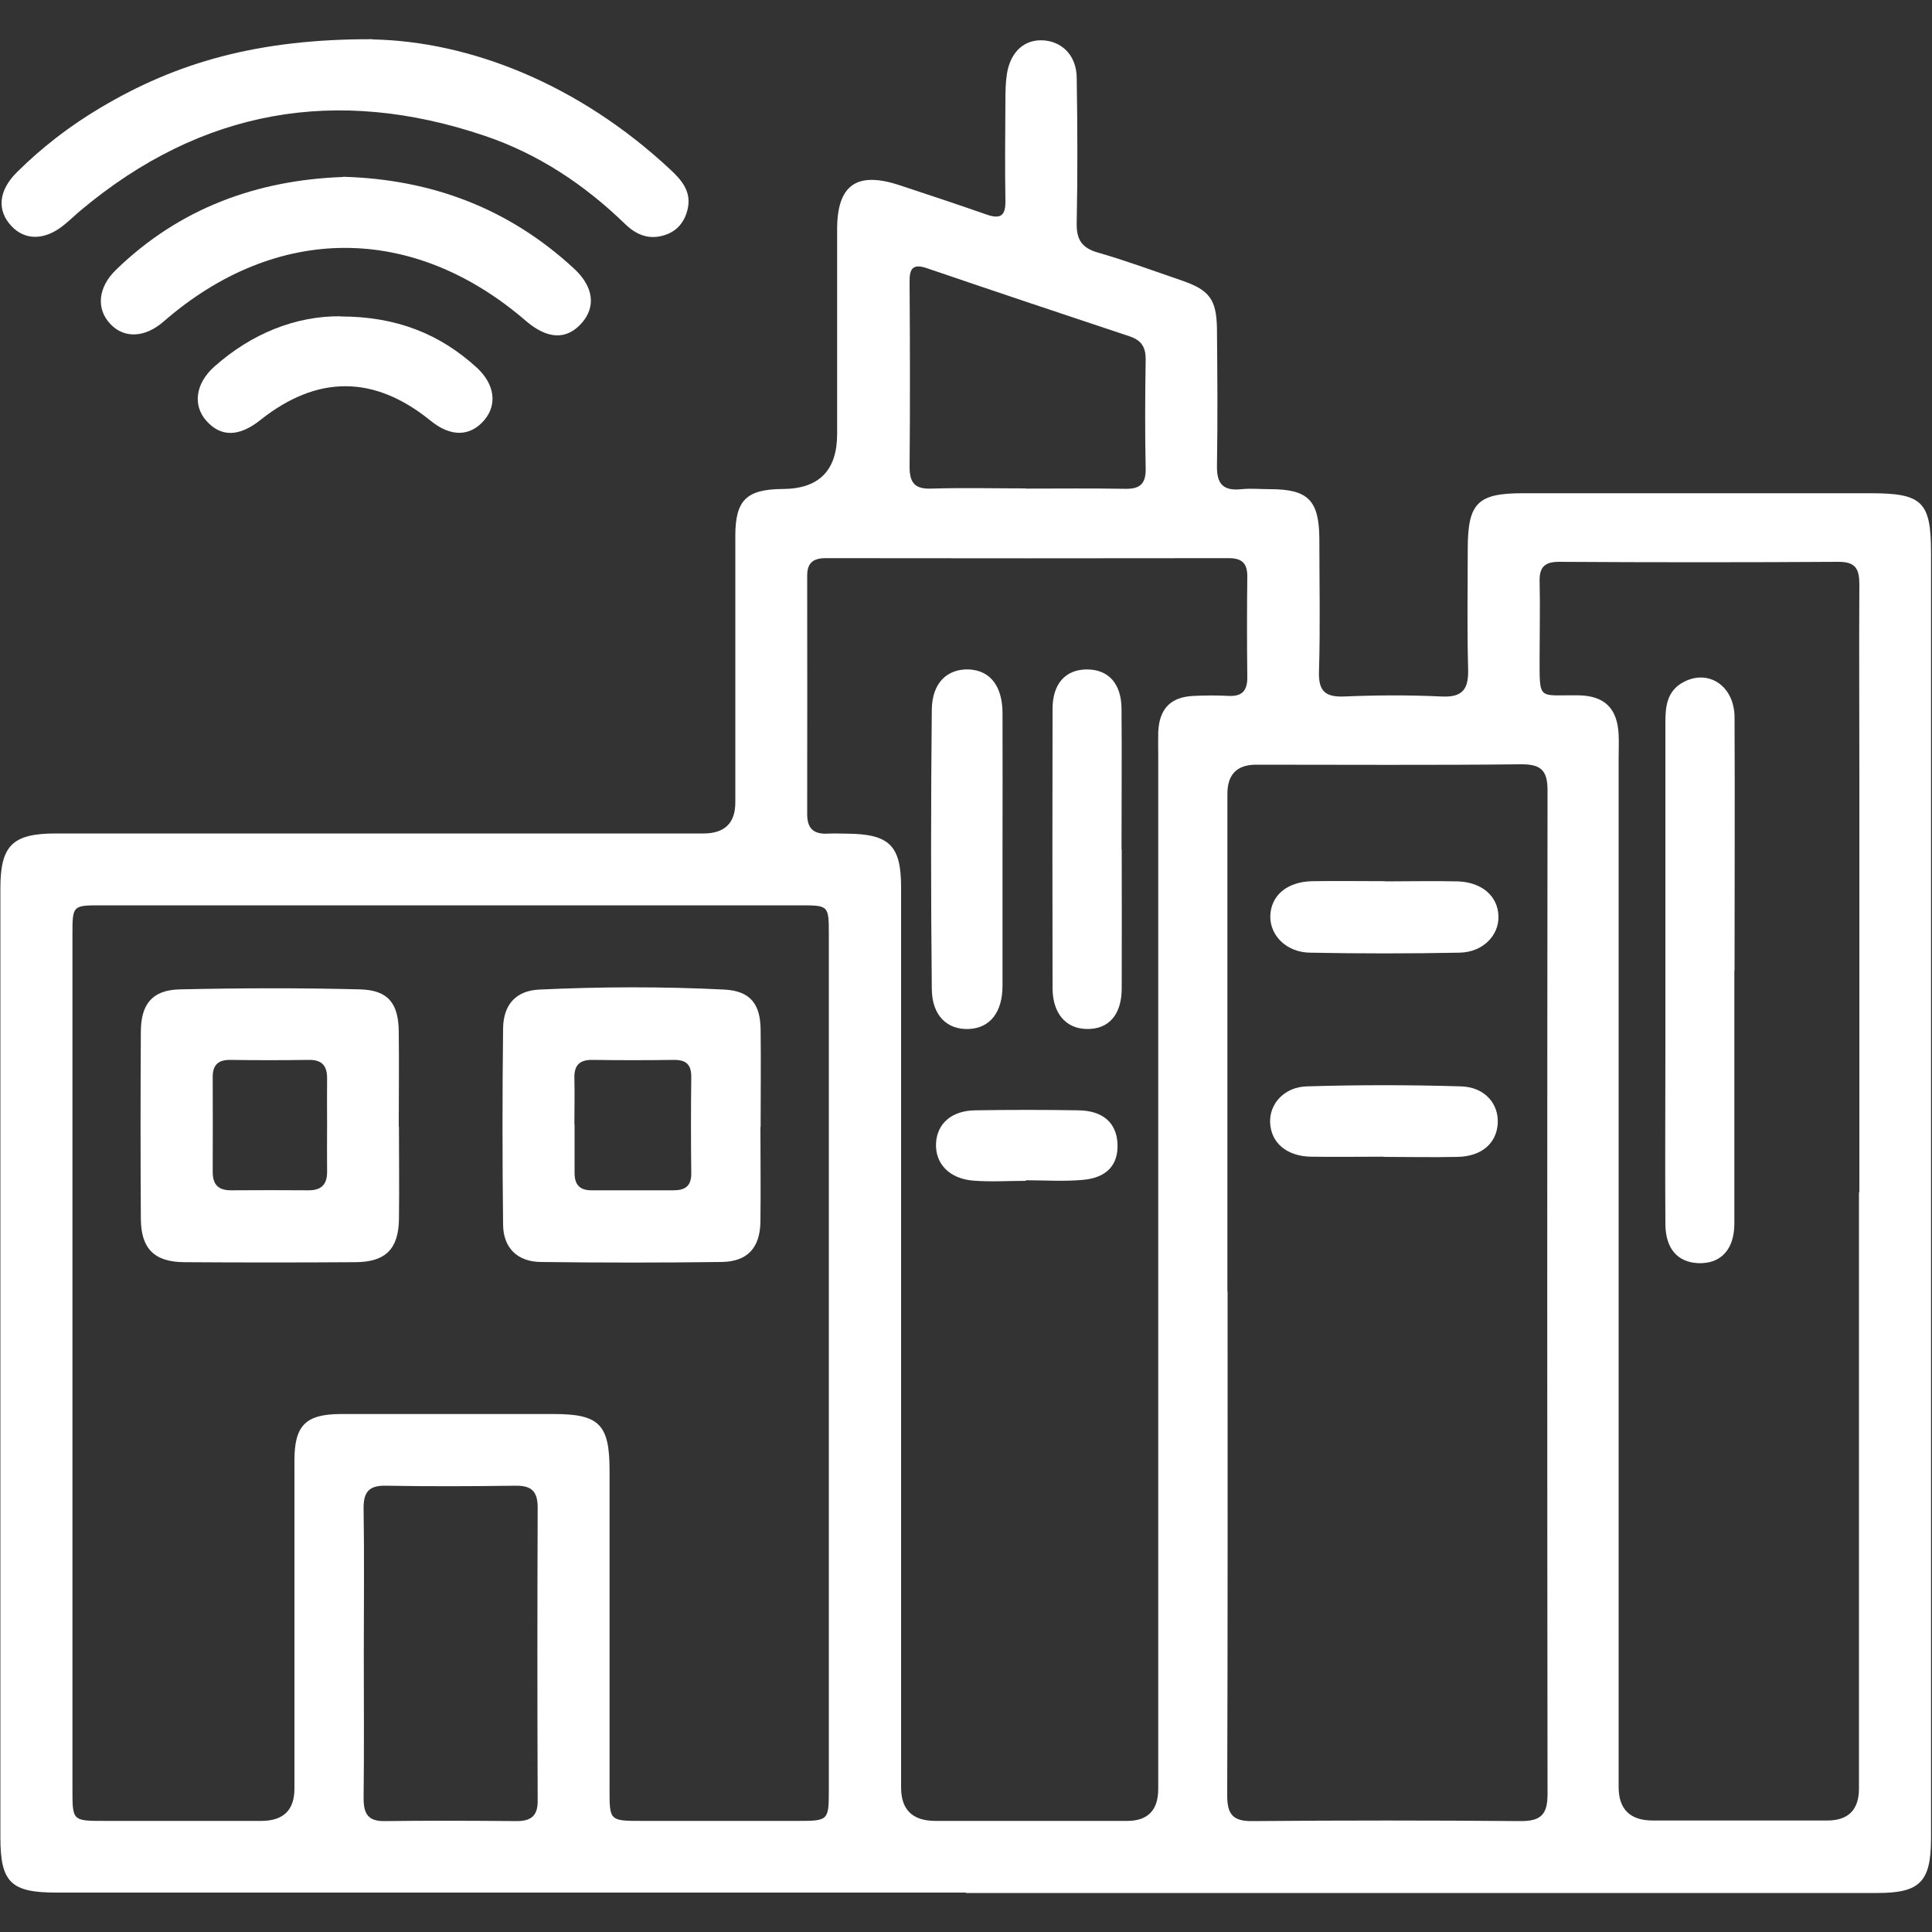<?xml version="1.0" encoding="UTF-8"?> <svg xmlns="http://www.w3.org/2000/svg" id="Capa_1" data-name="Capa 1" version="1.1" viewBox="0 0 100 100"><rect x="0" y="0" width="100" height="100" fill="#333333" stroke="none"/><defs><style> .cls-1 { fill: #fff; stroke-width: 0px; } </style></defs><path class="cls-1" d="M50.01,97.96c-15.7,0-31.39,0-47.09,0-2.36,0-2.9-.53-2.9-2.86,0-16.38,0-32.76,0-49.13,0-2.21.63-2.83,2.87-2.83,11.17,0,22.35,0,33.52,0q1.65,0,1.65-1.61c0-4.6,0-9.2,0-13.79,0-1.86.58-2.42,2.47-2.43q2.8-.02,2.8-2.85c0-3.53,0-7.07,0-10.6,0-2.29,1.02-3,3.21-2.28,1.51.5,3.03,1,4.54,1.53.7.24.97.06.96-.7-.03-1.75-.01-3.5,0-5.24,0-.45.01-.92.08-1.36.19-1.15.92-1.79,1.9-1.72.98.07,1.7.81,1.71,1.93.04,2.51.05,5.02,0,7.52-.02.87.27,1.3,1.12,1.54,1.46.42,2.89.95,4.32,1.44,1.43.49,1.8.98,1.82,2.51.02,2.36.04,4.71,0,7.07-.02.96.33,1.32,1.27,1.22.49-.05.99,0,1.48,0,1.98,0,2.54.58,2.55,2.6,0,2.28.05,4.56-.02,6.84-.03,1.01.32,1.33,1.31,1.29,1.67-.07,3.35-.08,5.01,0,1.15.06,1.43-.4,1.4-1.46-.06-2.05-.02-4.1-.02-6.16,0-2.39.5-2.9,2.85-2.9,6,0,12.01,0,18.01,0,2.67,0,3.12.44,3.12,3.09,0,20.67,0,41.34,0,62.02,0,1.52,0,3.04,0,4.56-.01,2.2-.58,2.78-2.76,2.78-15.73,0-31.47,0-47.2,0ZM3.75,70.51c0,7.37,0,14.75,0,22.12,0,1.62,0,1.62,1.67,1.62,2.7,0,5.4,0,8.1,0q1.72,0,1.72-1.67c0-5.66,0-11.32,0-16.99,0-1.81.58-2.39,2.38-2.4,3.69,0,7.37,0,11.06,0,2.33,0,2.87.54,2.87,2.9,0,5.51,0,11.02,0,16.53,0,1.62,0,1.63,1.67,1.63,2.7,0,5.4,0,8.1,0,1.56,0,1.58-.03,1.58-1.61,0-14.75,0-29.49,0-44.24,0-1.54,0-1.54-1.5-1.54-12.05,0-24.1,0-36.15,0-1.5,0-1.5,0-1.5,1.53,0,7.37,0,14.75,0,22.12ZM63.54,66.85c0,8.7.01,17.4-.02,26.09,0,1,.32,1.33,1.31,1.32,4.63-.04,9.27-.04,13.9,0,1.06,0,1.37-.38,1.37-1.4-.02-17.32-.02-34.64,0-51.96,0-1.07-.38-1.35-1.4-1.34-4.56.05-9.12.02-13.68.02q-1.49,0-1.49,1.51c0,8.58,0,17.17,0,25.75ZM46.64,69.15c0,7.79,0,15.58,0,23.37q0,1.73,1.78,1.73c3.31,0,6.61,0,9.92,0q1.61,0,1.61-1.66c0-17.82,0-35.64,0-53.46,0-.42-.01-.84,0-1.25.06-1.21.65-1.81,1.84-1.86.61-.03,1.22-.03,1.82,0,.69.03.95-.28.95-.95-.02-1.75-.02-3.5,0-5.24,0-.68-.28-.94-.96-.94-6.95.01-13.91.01-20.86,0-.68,0-.97.27-.96.94,0,4.1.01,8.21,0,12.31,0,.73.32,1.04,1.04,1.01.34-.02.68,0,1.03,0,2.18.02,2.79.61,2.79,2.77,0,7.75,0,15.5,0,23.25ZM96.24,61.72c0-7.26,0-14.51,0-21.77,0-3.23-.02-6.46,0-9.69,0-.78-.17-1.18-1.07-1.18-4.83.03-9.65.03-14.48,0-.74,0-1.02.28-1,1.01.03,1.29,0,2.58,0,3.87,0,2.36-.1,2,2.01,2.03,1.35.02,2.01.67,2.08,2.02.02.42,0,.84,0,1.25,0,17.74,0,35.48,0,53.23q0,1.74,1.78,1.74c3,0,6,0,9.01,0q1.64,0,1.65-1.64c0-10.3,0-20.59,0-30.89ZM18.83,85.55c0,2.51.02,5.01-.01,7.52,0,.79.21,1.2,1.08,1.19,2.28-.03,4.56-.02,6.84,0,.76,0,1.1-.28,1.09-1.07-.02-5.05-.02-10.1,0-15.16,0-.85-.33-1.14-1.15-1.13-2.24.03-4.48.04-6.72,0-.93-.02-1.16.4-1.14,1.24.04,2.47.01,4.94.01,7.41ZM53.08,25.29c1.71,0,3.42-.02,5.12.01.76.02,1.11-.21,1.1-1.03-.04-1.9-.03-3.79,0-5.69,0-.62-.23-.97-.83-1.17-3.49-1.16-6.98-2.33-10.47-3.52-.75-.26-.93,0-.92.71.02,3.19.03,6.38,0,9.56,0,.82.26,1.16,1.12,1.13,1.63-.05,3.26-.01,4.9-.01Z"></path><path class="cls-1" d="M19.28,2.04c5.06.1,10.68,2.32,15.41,6.73.57.53,1.08,1.11.92,1.97-.13.67-.51,1.2-1.18,1.42-.8.27-1.47.02-2.07-.56-2.1-2.04-4.51-3.64-7.27-4.57-7.66-2.59-14.65-1.38-20.89,3.84-.29.24-.56.51-.86.75-.98.82-2.02.85-2.74.09-.77-.81-.69-1.85.29-2.81,1.3-1.29,2.75-2.4,4.32-3.33,3.9-2.32,8.11-3.56,14.07-3.54Z"></path><path class="cls-1" d="M17.76,9.15c4.62.13,8.61,1.66,11.96,4.76,1,.93,1.13,1.96.4,2.8-.79.9-1.78.86-2.9-.1-5.85-5.05-12.93-5.04-18.76.04-.96.83-2.02.88-2.74.13-.75-.78-.66-1.9.28-2.81,3.29-3.2,7.31-4.65,11.76-4.81Z"></path><path class="cls-1" d="M17.62,16.38c2.91,0,5.15.91,7.05,2.64.94.86,1.07,1.92.41,2.71-.74.88-1.75.9-2.8.04-2.91-2.36-5.85-2.37-8.79-.04-1.11.89-2.06.9-2.81.05-.71-.8-.57-1.93.42-2.81,1.95-1.73,4.23-2.62,6.53-2.6Z"></path><path class="cls-1" d="M20.65,58.32c0,1.59.02,3.19,0,4.78-.02,1.54-.69,2.22-2.24,2.23-2.96.02-5.92.02-8.88,0-1.54-.01-2.23-.7-2.24-2.24-.02-3.22-.02-6.45,0-9.67,0-1.45.59-2.18,2.02-2.21,3.11-.07,6.22-.08,9.33,0,1.46.04,1.99.73,2,2.21.02,1.63,0,3.26,0,4.89ZM16.93,58.23c0-.8-.01-1.6,0-2.39.01-.65-.24-.99-.94-.98-1.37.02-2.74.02-4.1,0-.63,0-.89.3-.88.91,0,1.63.01,3.27,0,4.9,0,.68.33.95.98.94,1.33-.01,2.66-.01,3.99,0,.68,0,.96-.33.95-.98-.01-.8,0-1.6,0-2.39Z"></path><path class="cls-1" d="M39.36,58.33c0,1.63.02,3.27,0,4.9-.02,1.36-.67,2.07-2.01,2.09-3.12.04-6.23.04-9.35,0-1.21-.01-1.95-.72-1.96-1.93-.04-3.38-.04-6.76,0-10.15.01-1.23.66-1.97,1.88-2.02,3.19-.15,6.38-.16,9.57,0,1.34.07,1.87.74,1.88,2.09.02,1.67,0,3.34,0,5.02ZM29.74,58.21c0,.84,0,1.67,0,2.51,0,.62.29.9.9.89,1.41,0,2.81,0,4.22,0,.59,0,.92-.21.92-.86-.02-1.67-.02-3.34,0-5.01,0-.64-.26-.88-.89-.88-1.41.02-2.81.02-4.22,0-.69-.01-.96.29-.94.96.02.8,0,1.6,0,2.39Z"></path><path class="cls-1" d="M71.69,45.62c1.25,0,2.51-.03,3.76,0,1.26.04,2.08.77,2.11,1.8.03,1-.81,1.87-2.02,1.89-2.58.05-5.16.05-7.74,0-1.21-.02-2.06-.88-2.05-1.88.02-1.08.87-1.8,2.19-1.82,1.25-.02,2.51,0,3.76,0h0Z"></path><path class="cls-1" d="M71.6,59.87c-1.25,0-2.51.02-3.76,0-1.26-.03-2.06-.73-2.1-1.78-.03-.96.73-1.83,1.91-1.86,2.65-.08,5.31-.08,7.96,0,1.25.03,1.99.92,1.91,1.96-.08,1.01-.85,1.66-2.06,1.69-1.29.03-2.58,0-3.87,0Z"></path><path class="cls-1" d="M51.89,43.96c0,2.35,0,4.71,0,7.06,0,1.38-.65,2.19-1.74,2.24-1.11.05-1.91-.68-1.92-2.07-.05-4.82-.05-9.65,0-14.47.02-1.39.81-2.11,1.92-2.07,1.09.05,1.73.85,1.74,2.24.01,2.35,0,4.71,0,7.06Z"></path><path class="cls-1" d="M58.06,43.97c0,2.39.01,4.78,0,7.18,0,1.38-.68,2.14-1.83,2.11-1.07-.03-1.74-.81-1.75-2.1-.01-4.82-.01-9.64,0-14.47,0-1.31.68-2.04,1.78-2.04,1.11,0,1.78.73,1.79,2.03.02,2.43,0,4.86,0,7.29Z"></path><path class="cls-1" d="M53.11,61.12c-.91,0-1.82.06-2.73-.01-1.25-.1-1.99-.89-1.93-1.95.06-1.02.82-1.68,2.04-1.69,1.78-.03,3.56-.03,5.34,0,1.25.02,1.95.64,2.01,1.7.06,1.1-.53,1.79-1.79,1.9-.98.09-1.97.02-2.95.02,0,.01,0,.02,0,.04Z"></path><path class="cls-1" d="M89.77,50.23c0,4.37,0,8.73,0,13.1,0,1.36-.72,2.1-1.88,2.05-1.06-.05-1.68-.75-1.69-2.02-.02-3,0-6,0-9,0-5.66,0-11.32,0-16.98,0-.83.09-1.61.91-2.06,1.3-.72,2.66.17,2.67,1.8.02,4.37,0,8.73,0,13.1Z"></path></svg> 